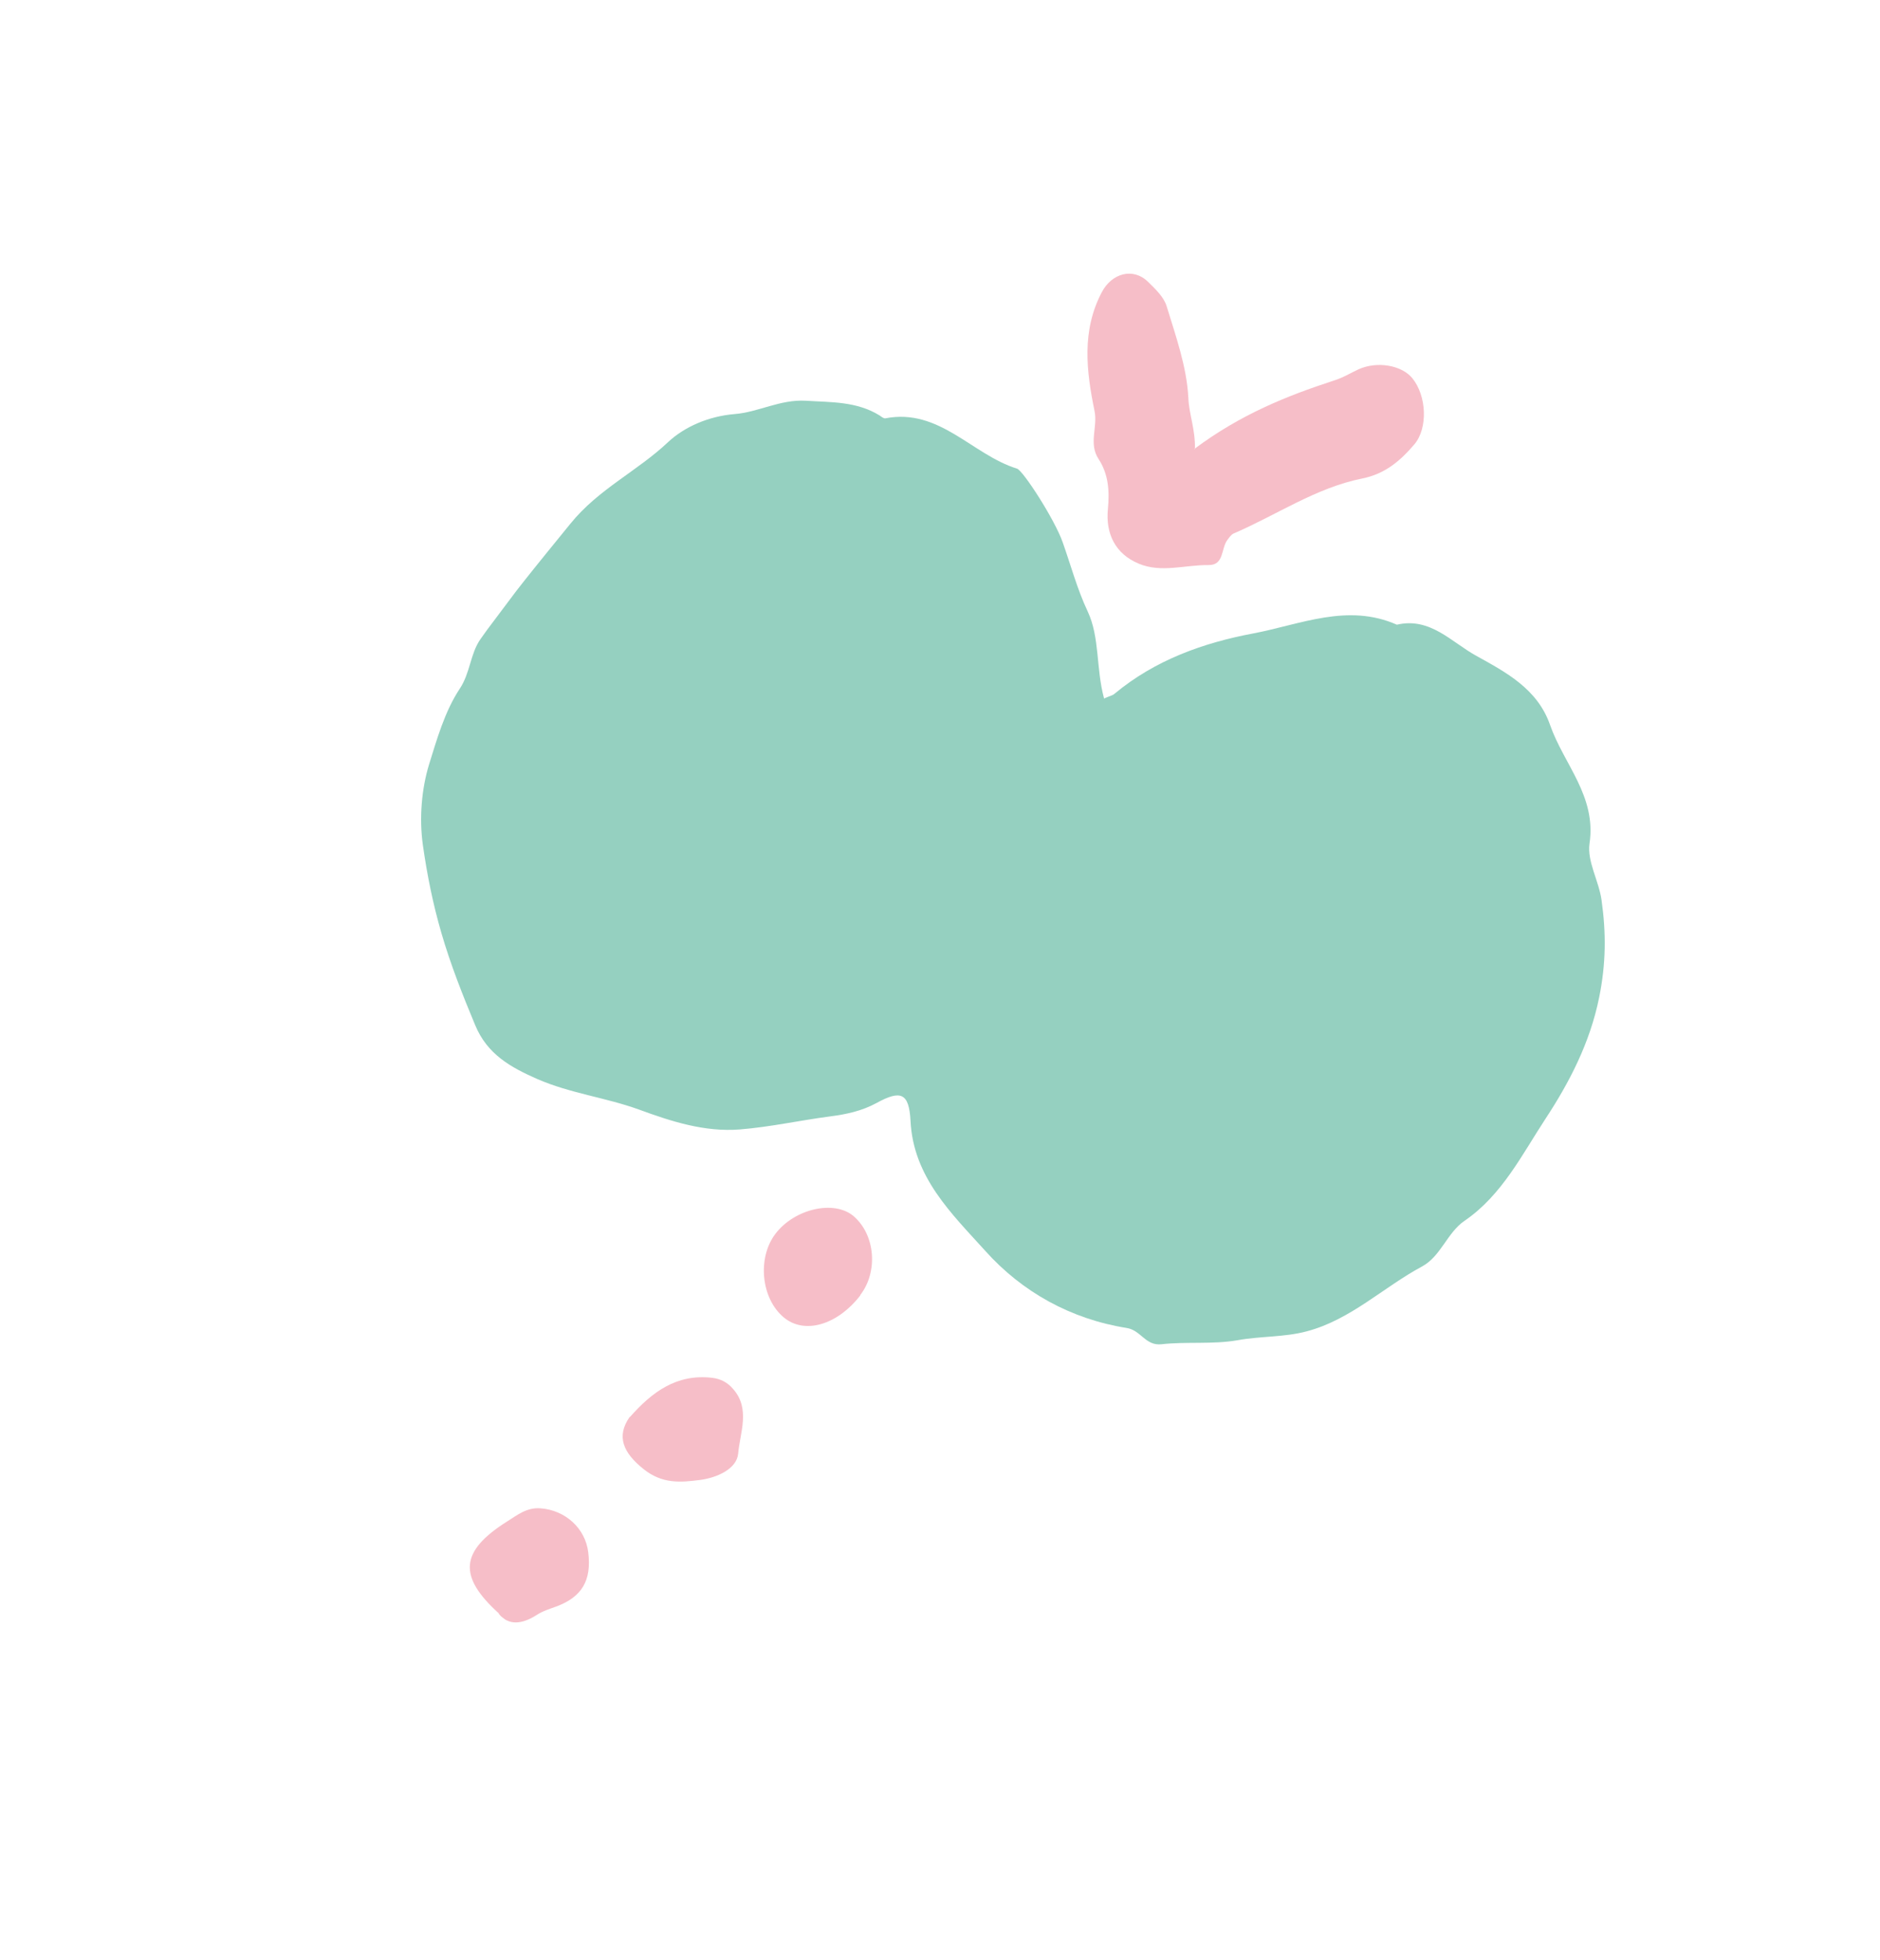 <svg width="71" height="74" viewBox="0 0 71 74" fill="none" xmlns="http://www.w3.org/2000/svg">
<g clip-path="url(#clip0_896_2231)">
<path fill-rule="evenodd" clip-rule="evenodd" d="M41.695 26.377C41.889 26.285 42.015 26.267 42.097 26.192C43.624 24.924 45.438 24.273 47.344 23.916C49.124 23.577 50.895 22.768 52.754 23.589C54.012 23.295 54.812 24.246 55.75 24.762C56.889 25.393 58.071 26.017 58.544 27.386C59.062 28.862 60.297 30.064 60.03 31.852C59.934 32.53 60.379 33.253 60.483 33.981C60.66 35.227 60.654 36.385 60.393 37.665C60.046 39.392 59.248 40.906 58.367 42.246C57.492 43.577 56.727 45.129 55.315 46.094C54.651 46.546 54.42 47.436 53.704 47.823C52.238 48.611 51.005 49.836 49.353 50.271C48.507 50.499 47.607 50.448 46.723 50.61C45.789 50.771 44.815 50.653 43.859 50.76C43.261 50.824 43.091 50.234 42.557 50.146C40.445 49.811 38.6 48.788 37.206 47.229C35.943 45.83 34.49 44.452 34.387 42.324C34.33 41.268 34.02 41.148 33.105 41.649C32.555 41.949 31.973 42.075 31.363 42.154C30.227 42.302 29.085 42.557 27.941 42.648C26.613 42.752 25.363 42.351 24.119 41.893C22.869 41.442 21.525 41.283 20.292 40.745C19.286 40.302 18.402 39.814 17.945 38.708C17.467 37.561 17.022 36.439 16.672 35.239C16.351 34.135 16.134 33.059 15.972 31.924C15.823 30.874 15.929 29.767 16.202 28.871C16.496 27.929 16.795 26.865 17.359 26.013C17.765 25.405 17.756 24.685 18.148 24.13C19.205 22.622 20.381 21.205 21.542 19.775C22.599 18.468 24.067 17.794 25.232 16.693C25.856 16.111 26.764 15.718 27.738 15.636C28.642 15.565 29.459 15.077 30.43 15.132C31.396 15.194 32.354 15.151 33.224 15.691C33.288 15.739 33.376 15.805 33.432 15.797C35.482 15.398 36.713 17.173 38.409 17.696C38.641 17.77 39.842 19.634 40.134 20.479C40.443 21.349 40.677 22.237 41.077 23.087C41.538 24.071 41.387 25.221 41.693 26.363L41.695 26.377Z" fill="#95D0C0"/>
<path fill-rule="evenodd" clip-rule="evenodd" d="M45.11 16.949C46.847 15.652 48.583 14.954 50.372 14.371C50.714 14.266 50.996 14.09 51.304 13.946C52.022 13.622 52.954 13.797 53.346 14.291C53.875 14.951 53.933 16.157 53.42 16.773C52.894 17.391 52.316 17.894 51.448 18.068C49.698 18.417 48.209 19.45 46.587 20.146C46.493 20.188 46.417 20.305 46.351 20.393C46.11 20.713 46.236 21.345 45.642 21.337C44.762 21.327 43.85 21.642 43.006 21.284C42.11 20.911 41.751 20.141 41.841 19.221C41.907 18.533 41.86 17.897 41.486 17.329C41.102 16.741 41.465 16.125 41.335 15.515C41.03 14.023 40.84 12.493 41.611 11.033C41.988 10.315 42.798 10.086 43.363 10.648C43.637 10.916 43.951 11.214 44.057 11.556C44.404 12.693 44.818 13.841 44.879 15.025C44.905 15.657 45.147 16.201 45.128 16.975L45.11 16.949Z" fill="#F6BEC8"/>
<path fill-rule="evenodd" clip-rule="evenodd" d="M32.49 48.915C31.622 50.038 30.374 50.401 29.594 49.741C28.742 49.027 28.597 47.505 29.276 46.601C29.996 45.641 31.504 45.298 32.236 45.922C33.058 46.627 33.171 48.025 32.483 48.909L32.49 48.915Z" fill="#F6BEC8"/>
<path fill-rule="evenodd" clip-rule="evenodd" d="M18.845 60.928C17.304 59.533 17.354 58.583 19.157 57.448C19.537 57.208 19.895 56.914 20.415 56.955C21.339 57.023 22.107 57.7 22.216 58.62C22.346 59.68 21.977 60.303 21.007 60.663C20.749 60.757 20.489 60.837 20.267 60.983C19.711 61.34 19.197 61.392 18.831 60.93L18.845 60.928Z" fill="#F6BEC8"/>
<path fill-rule="evenodd" clip-rule="evenodd" d="M23.788 53.51C24.63 52.555 25.555 51.873 26.891 52.026C27.225 52.064 27.488 52.212 27.686 52.448C28.35 53.197 27.944 54.104 27.877 54.892C27.823 55.464 27.085 55.798 26.447 55.882C25.697 55.981 25.005 56.037 24.303 55.472C23.537 54.86 23.264 54.242 23.78 53.504L23.788 53.51Z" fill="#F6BEC8"/>
</g>
<defs>
<clipPath id="clip0_896_2231">
<rect width="43.25" height="58.09" fill="white" transform="translate(35.576 0.9) rotate(36.898)"/>
</clipPath>
</defs>
</svg>
